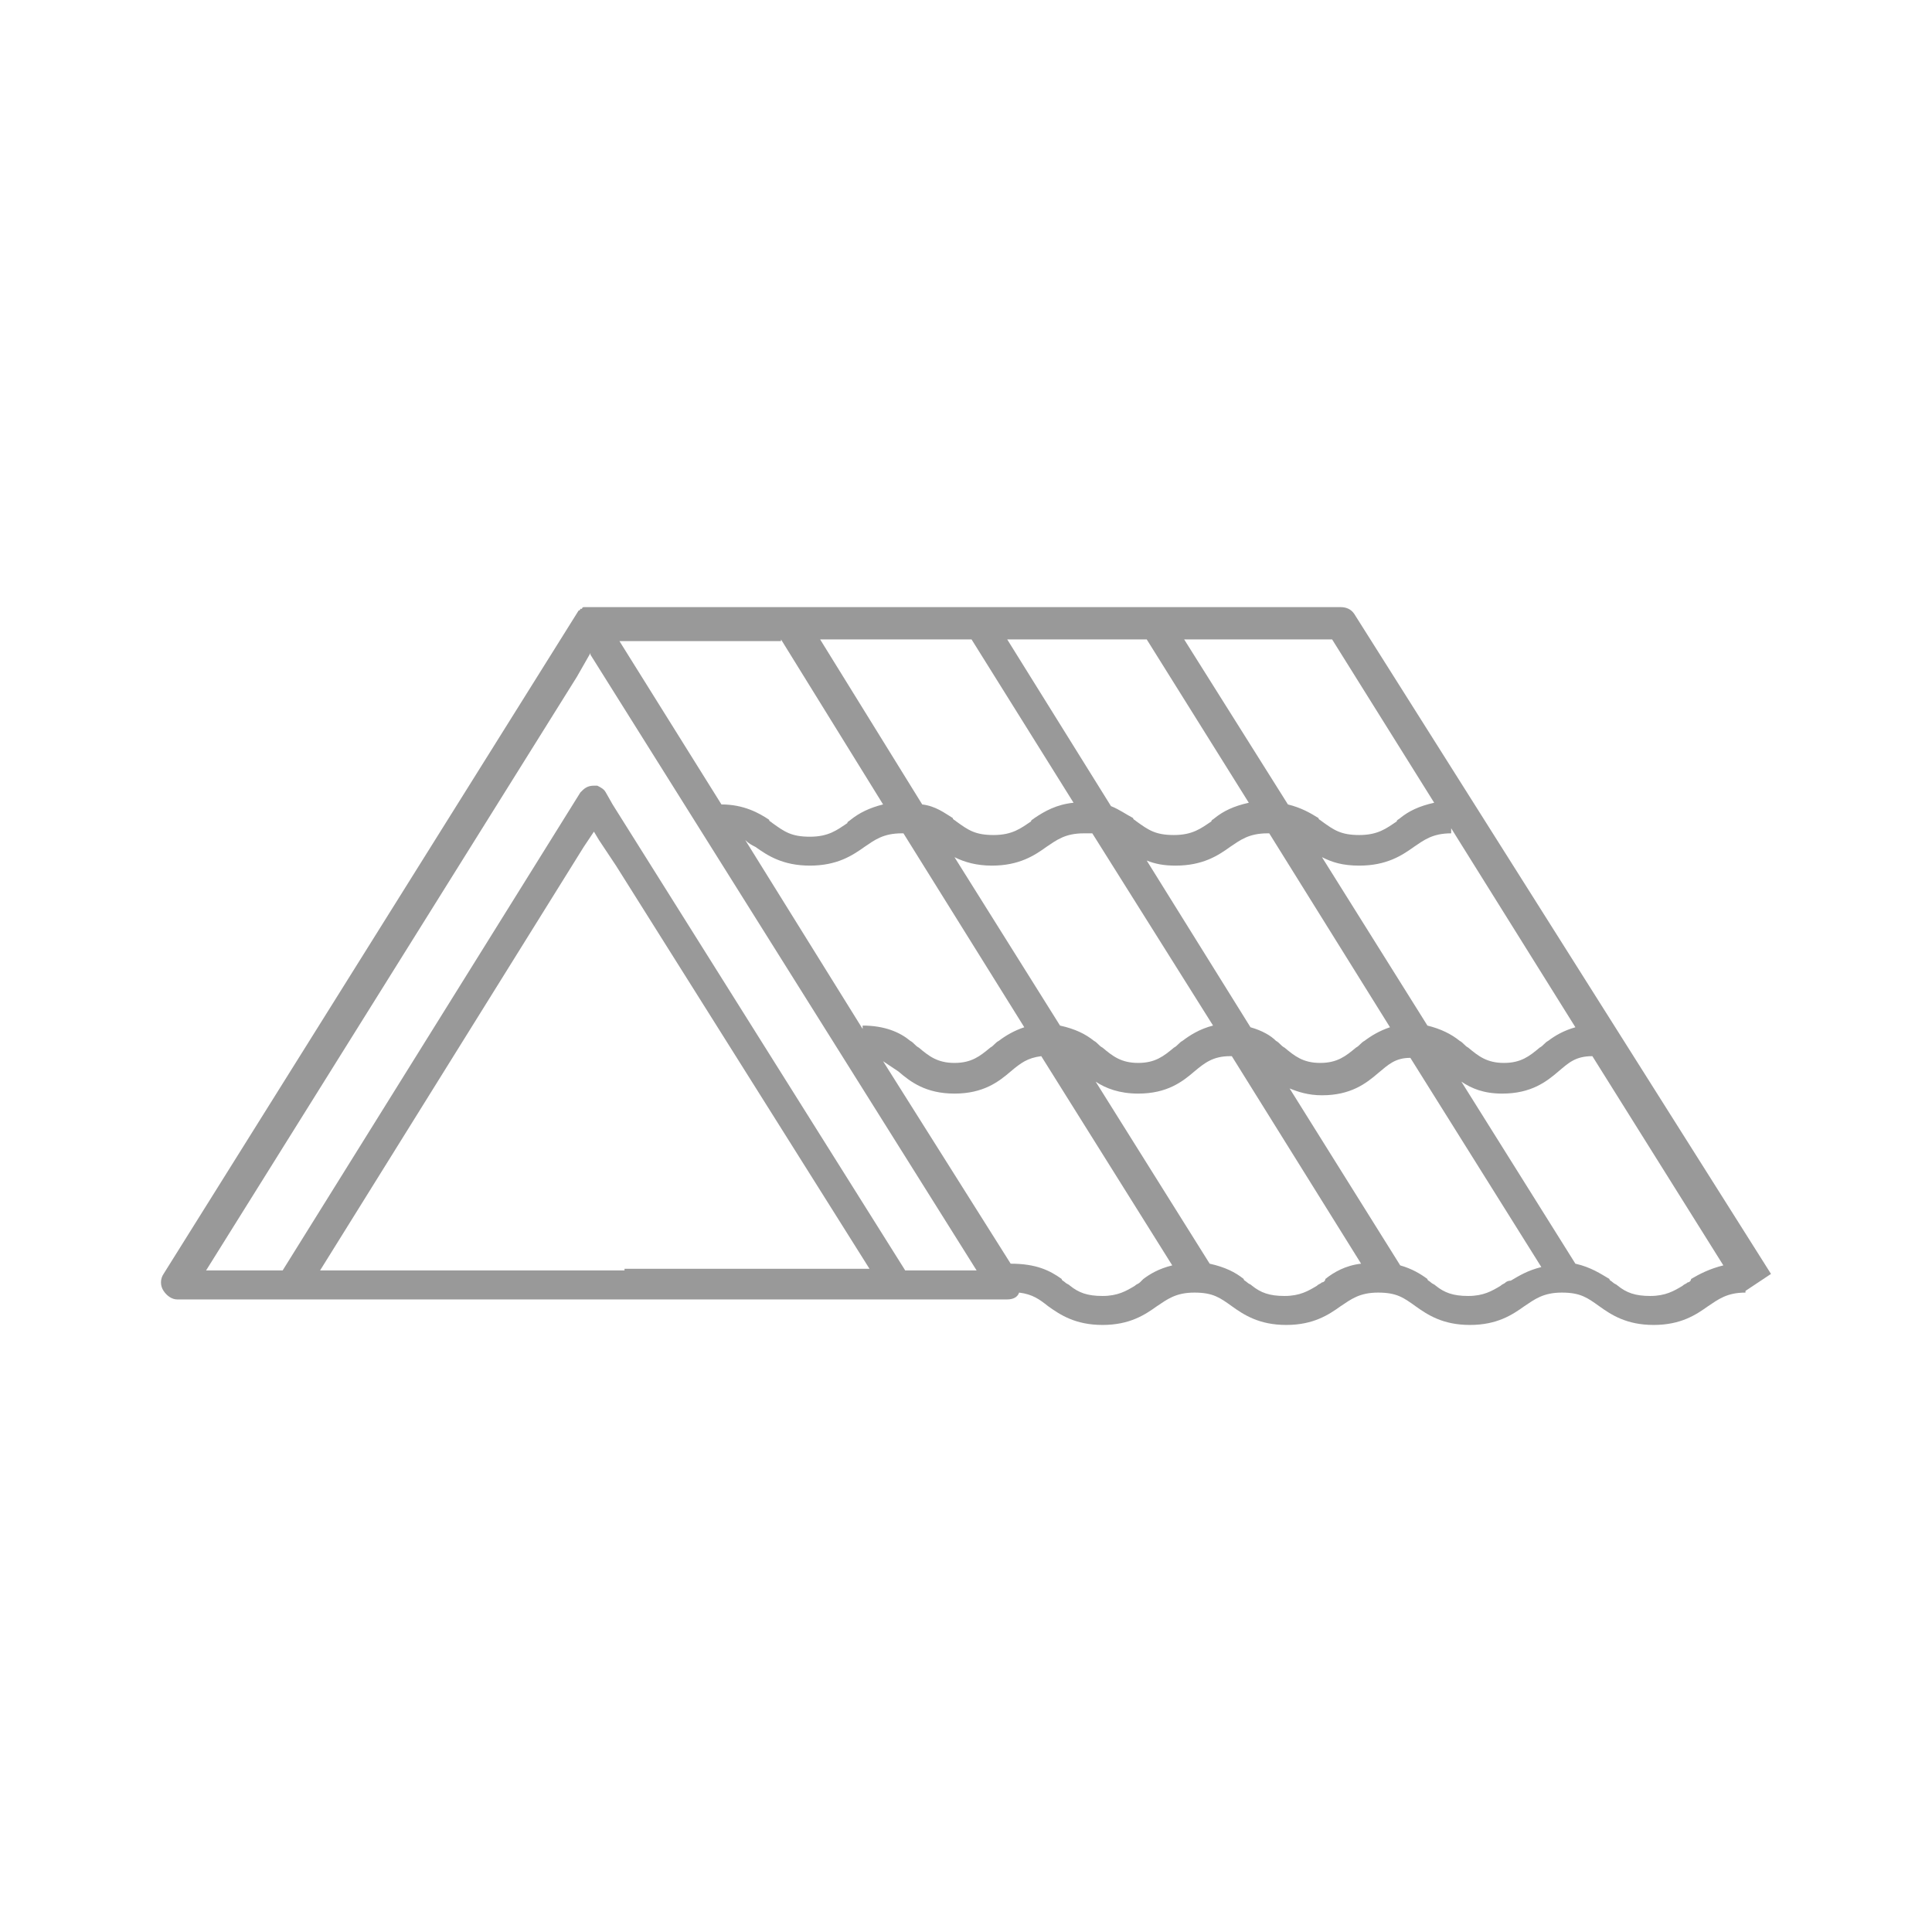 <svg width="24" height="24" viewBox="0 0 24 24" fill="none" xmlns="http://www.w3.org/2000/svg">
<path d="M9.702 7.943L10.97 9.993C10.801 10.035 10.674 10.098 10.568 10.183C10.547 10.204 10.526 10.204 10.526 10.225C10.399 10.31 10.294 10.394 10.061 10.394C9.829 10.394 9.744 10.331 9.596 10.225C9.575 10.204 9.554 10.204 9.554 10.183C9.427 10.098 9.237 9.993 8.962 9.993L7.695 7.964H9.702V7.943ZM12.069 7.943L13.336 9.972C13.125 9.993 12.977 10.077 12.851 10.162C12.829 10.183 12.808 10.183 12.808 10.204C12.681 10.289 12.576 10.373 12.343 10.373C12.111 10.373 12.026 10.31 11.879 10.204C11.857 10.183 11.836 10.183 11.836 10.162C11.731 10.098 11.625 10.014 11.456 9.993L10.188 7.943H12.069ZM14.245 7.943L15.513 9.972C15.323 10.014 15.196 10.077 15.09 10.162C15.069 10.183 15.048 10.183 15.048 10.204C14.921 10.289 14.816 10.373 14.583 10.373C14.351 10.373 14.266 10.31 14.118 10.204C14.097 10.183 14.076 10.183 14.076 10.162C13.992 10.119 13.907 10.056 13.801 10.014L12.512 7.943H14.245ZM19.232 12.93C19.19 12.951 19.169 12.993 19.126 13.014C19 13.12 18.894 13.204 18.683 13.204C18.471 13.204 18.366 13.12 18.239 13.014C18.197 12.993 18.175 12.951 18.133 12.93C18.027 12.845 17.901 12.782 17.732 12.74L16.422 10.648C16.548 10.711 16.675 10.753 16.886 10.753C17.224 10.753 17.415 10.627 17.563 10.521C17.689 10.436 17.795 10.352 18.027 10.352V10.289L19.57 12.761C19.422 12.803 19.316 12.866 19.232 12.93ZM9.385 10.521C9.533 10.627 9.723 10.753 10.061 10.753C10.399 10.753 10.589 10.627 10.738 10.521C10.864 10.436 10.97 10.352 11.202 10.352C11.202 10.352 11.202 10.352 11.223 10.352L12.724 12.761C12.597 12.803 12.491 12.866 12.407 12.93C12.364 12.951 12.343 12.993 12.301 13.014C12.174 13.12 12.069 13.204 11.857 13.204C11.646 13.204 11.54 13.12 11.414 13.014C11.371 12.993 11.35 12.951 11.308 12.93C11.181 12.824 10.991 12.74 10.716 12.74V12.782L9.258 10.436C9.301 10.479 9.343 10.5 9.385 10.521ZM15.534 12.761L14.245 10.69C14.351 10.732 14.456 10.753 14.604 10.753C14.942 10.753 15.133 10.627 15.28 10.521C15.407 10.436 15.513 10.352 15.745 10.352H15.767L17.267 12.761C17.14 12.803 17.034 12.866 16.95 12.93C16.908 12.951 16.886 12.993 16.844 13.014C16.717 13.12 16.612 13.204 16.4 13.204C16.189 13.204 16.084 13.12 15.957 13.014C15.914 12.993 15.893 12.951 15.851 12.93C15.788 12.866 15.682 12.803 15.534 12.761ZM14.689 12.93C14.647 12.951 14.626 12.993 14.583 13.014C14.456 13.12 14.351 13.204 14.139 13.204C13.928 13.204 13.822 13.12 13.696 13.014C13.653 12.993 13.632 12.951 13.59 12.93C13.484 12.845 13.358 12.782 13.168 12.74L11.857 10.648C11.984 10.711 12.132 10.753 12.322 10.753C12.66 10.753 12.851 10.627 12.998 10.521C13.125 10.436 13.231 10.352 13.463 10.352C13.505 10.352 13.527 10.352 13.569 10.352L15.069 12.74C14.9 12.782 14.773 12.866 14.689 12.93ZM16.548 7.943L17.816 9.972C17.626 10.014 17.499 10.077 17.394 10.162C17.372 10.183 17.351 10.183 17.351 10.204C17.224 10.289 17.119 10.373 16.886 10.373C16.654 10.373 16.57 10.31 16.422 10.204C16.4 10.183 16.379 10.183 16.379 10.162C16.274 10.098 16.168 10.035 15.999 9.993L14.71 7.943H16.548ZM11.245 15.782L7.61 9.993L7.526 9.845C7.504 9.802 7.462 9.781 7.42 9.76C7.399 9.76 7.378 9.76 7.378 9.76C7.314 9.76 7.272 9.781 7.23 9.824L7.209 9.845L3.511 15.782H3.046H2.56L7.166 8.408L7.335 8.112V8.133L7.547 8.471L12.132 15.782H11.245V15.782ZM7.758 15.782H7.568H7.378H3.976L7.251 10.521L7.378 10.331L7.441 10.436L7.652 10.753L10.801 15.761H7.758V15.782ZM14.161 15.93C14.139 15.951 14.118 15.951 14.097 15.973C13.992 16.036 13.886 16.099 13.696 16.099C13.505 16.099 13.4 16.057 13.294 15.973C13.273 15.951 13.252 15.951 13.231 15.93C13.21 15.909 13.189 15.909 13.189 15.888C13.041 15.782 12.872 15.698 12.555 15.698L10.97 13.183C11.033 13.226 11.097 13.268 11.16 13.31C11.308 13.437 11.498 13.585 11.857 13.585C12.217 13.585 12.407 13.437 12.555 13.31C12.681 13.204 12.766 13.141 12.935 13.12L14.562 15.719C14.393 15.761 14.287 15.825 14.203 15.888C14.182 15.909 14.161 15.93 14.161 15.93ZM16.422 15.93C16.4 15.951 16.379 15.951 16.358 15.973C16.253 16.036 16.147 16.099 15.957 16.099C15.767 16.099 15.661 16.057 15.555 15.973C15.534 15.951 15.513 15.951 15.492 15.93C15.471 15.909 15.45 15.909 15.45 15.888C15.344 15.803 15.217 15.74 15.027 15.698L13.611 13.437C13.738 13.521 13.907 13.585 14.139 13.585C14.499 13.585 14.689 13.437 14.837 13.31C14.964 13.204 15.069 13.12 15.28 13.12C15.302 13.12 15.302 13.12 15.302 13.12L16.908 15.698C16.717 15.719 16.57 15.803 16.464 15.888C16.464 15.909 16.443 15.93 16.422 15.93ZM18.704 15.93C18.683 15.951 18.661 15.951 18.64 15.973C18.535 16.036 18.429 16.099 18.239 16.099C18.049 16.099 17.943 16.057 17.837 15.973C17.816 15.951 17.795 15.951 17.774 15.93C17.753 15.909 17.732 15.909 17.732 15.888C17.647 15.825 17.541 15.761 17.394 15.719L16.02 13.521C16.126 13.564 16.253 13.606 16.422 13.606C16.781 13.606 16.971 13.458 17.119 13.331C17.246 13.226 17.33 13.141 17.52 13.141L19.147 15.74C18.978 15.782 18.873 15.846 18.767 15.909C18.725 15.909 18.704 15.93 18.704 15.93ZM20.965 15.93C20.944 15.951 20.922 15.951 20.901 15.973C20.796 16.036 20.69 16.099 20.5 16.099C20.31 16.099 20.204 16.057 20.098 15.973C20.077 15.951 20.056 15.951 20.035 15.93C20.014 15.909 19.993 15.909 19.993 15.888C19.887 15.825 19.76 15.74 19.57 15.698L18.154 13.437C18.281 13.521 18.429 13.585 18.661 13.585C19.021 13.585 19.211 13.437 19.359 13.31C19.485 13.204 19.57 13.12 19.781 13.12L21.408 15.719C21.239 15.761 21.113 15.825 21.007 15.888C21.007 15.909 20.986 15.93 20.965 15.93ZM16.823 7.626C16.781 7.563 16.717 7.542 16.654 7.542H7.335H7.314C7.314 7.542 7.314 7.542 7.293 7.542C7.293 7.542 7.293 7.542 7.272 7.542H7.251C7.251 7.542 7.23 7.542 7.23 7.563C7.23 7.563 7.23 7.563 7.209 7.563C7.209 7.563 7.209 7.584 7.188 7.584L2.032 15.825C1.989 15.888 1.989 15.973 2.032 16.036C2.074 16.099 2.137 16.142 2.201 16.142H3.595H11.139H12.512C12.576 16.142 12.639 16.12 12.66 16.057C12.829 16.078 12.914 16.142 13.02 16.226C13.168 16.332 13.358 16.459 13.696 16.459C14.034 16.459 14.224 16.332 14.372 16.226C14.499 16.142 14.604 16.057 14.837 16.057C15.069 16.057 15.154 16.12 15.302 16.226C15.45 16.332 15.64 16.459 15.978 16.459C16.316 16.459 16.506 16.332 16.654 16.226C16.781 16.142 16.886 16.057 17.119 16.057C17.351 16.057 17.436 16.12 17.584 16.226C17.732 16.332 17.922 16.459 18.26 16.459C18.598 16.459 18.788 16.332 18.936 16.226C19.063 16.142 19.169 16.057 19.401 16.057C19.633 16.057 19.718 16.12 19.866 16.226C20.014 16.332 20.204 16.459 20.542 16.459C20.88 16.459 21.07 16.332 21.218 16.226C21.345 16.142 21.451 16.057 21.683 16.057V16.036L22 15.825L16.823 7.626Z" fill="#999999"/>
</svg>
